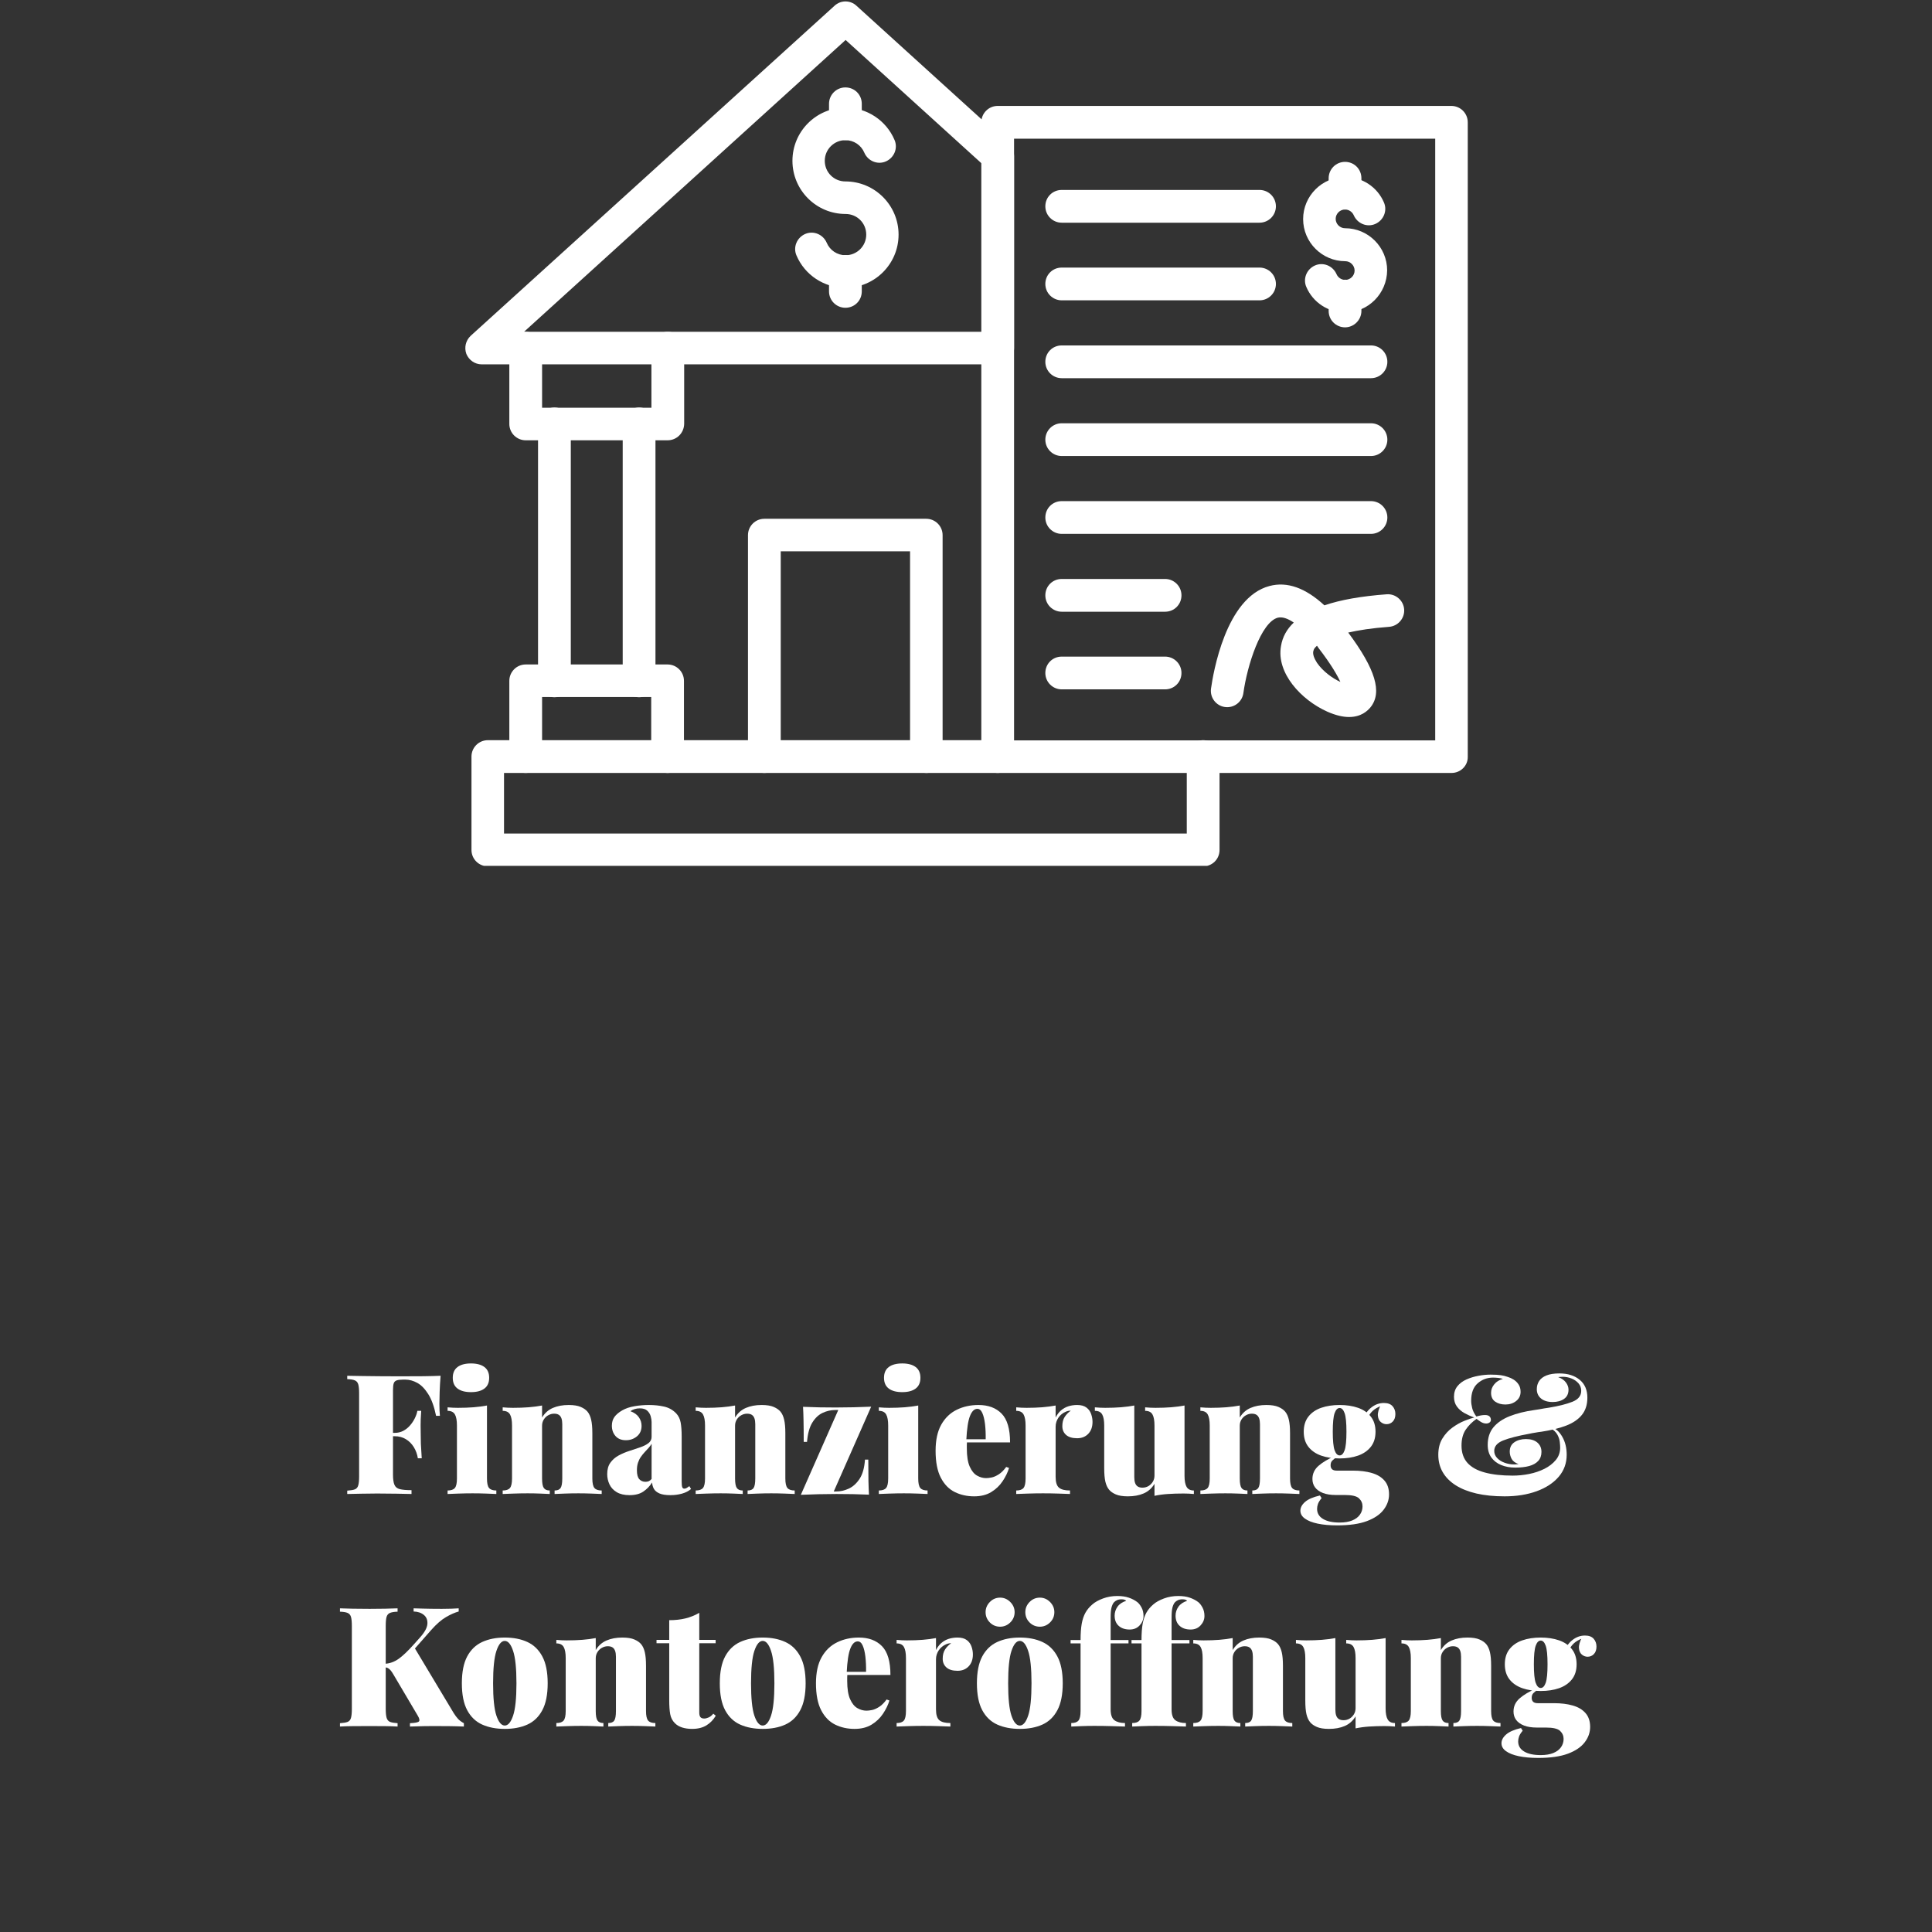 <?xml version="1.0" encoding="utf-8"?>
<svg xmlns="http://www.w3.org/2000/svg" height="1080" preserveAspectRatio="xMidYMid meet" version="1.0" viewBox="0 0 810 810" width="1080" zoomAndPan="magnify">
  <rect x="0" y="0" width="810" height="810" fill="#333333" stroke="none"/>
  <defs>
    <g/>
    <clipPath id="08b1794202">
      <path clip-rule="nonzero" d="M 197 310 L 512 310 L 512 363 L 197 363 Z M 197 310"/>
    </clipPath>
    <clipPath id="ffdf81f5af">
      <path clip-rule="nonzero" d="M 411 44 L 615.938 44 L 615.938 325 L 411 325 Z M 411 44"/>
    </clipPath>
  </defs>
  <path d="M 418.285 152.758 L 201.949 152.758 C 199.094 152.758 196.598 150.973 195.527 148.387 C 194.547 145.711 195.258 142.77 197.312 140.809 L 349.891 2.406 C 352.477 0 356.488 0 359.074 2.406 L 422.926 60.371 C 424.352 61.711 425.152 63.492 425.152 65.453 L 425.152 145.98 C 425.152 149.727 422.121 152.758 418.285 152.758 Z M 219.695 139.113 L 411.512 139.113 L 411.512 68.488 L 354.527 16.766 Z M 219.695 139.113" fill="#ffffff" fill-opacity="1" fill-rule="nonzero"/>
  <g clip-path="url(#08b1794202)">
    <path d="M 504.43 363.211 L 204.535 363.211 C 200.789 363.211 197.668 360.18 197.668 356.344 L 197.668 317.195 C 197.668 313.449 200.699 310.328 204.535 310.328 L 418.285 310.328 C 422.031 310.328 425.152 313.363 425.152 317.195 C 425.152 321.031 422.121 324.062 418.285 324.062 L 211.312 324.062 L 211.312 349.477 L 497.562 349.477 L 497.562 317.195 C 497.562 313.449 500.598 310.328 504.43 310.328 C 508.266 310.328 511.297 313.363 511.297 317.195 L 511.297 356.344 C 511.297 360.18 508.266 363.211 504.43 363.211 Z M 504.43 363.211" fill="#ffffff" fill-opacity="1" fill-rule="nonzero"/>
  </g>
  <path d="M 388.414 324.062 C 384.668 324.062 381.547 321.031 381.547 317.195 L 381.547 231.141 L 327.328 231.141 L 327.328 317.195 C 327.328 320.941 324.297 324.062 320.461 324.062 C 316.629 324.062 313.594 321.031 313.594 317.195 L 313.594 224.363 C 313.594 220.621 316.629 217.5 320.461 217.5 L 388.324 217.5 C 392.07 217.5 395.191 220.531 395.191 224.363 L 395.191 317.285 C 395.281 321.031 392.16 324.062 388.414 324.062 Z M 388.414 324.062" fill="#ffffff" fill-opacity="1" fill-rule="nonzero"/>
  <path d="M 354.438 120.652 C 345.52 120.652 337.406 115.305 333.926 107.098 C 332.41 103.621 334.105 99.609 337.582 98.094 C 341.062 96.578 345.074 98.27 346.59 101.75 C 347.93 104.961 351.051 107.012 354.527 107.012 C 359.254 107.012 363.176 103.176 363.176 98.359 C 363.176 93.543 359.344 89.711 354.527 89.711 C 342.219 89.711 332.234 79.723 332.234 67.418 C 332.234 55.109 342.219 45.121 354.527 45.121 C 363.445 45.121 371.559 50.473 375.035 58.676 C 376.555 62.156 374.859 66.168 371.383 67.684 C 367.902 69.199 363.891 67.504 362.375 64.027 C 361.035 60.816 357.914 58.766 354.438 58.766 C 349.711 58.766 345.789 62.602 345.789 67.418 C 345.789 72.23 349.621 76.066 354.438 76.066 C 366.742 76.066 376.73 86.055 376.73 98.359 C 376.73 110.668 366.742 120.652 354.438 120.652 Z M 354.438 120.652" fill="#ffffff" fill-opacity="1" fill-rule="nonzero"/>
  <path d="M 354.438 58.766 C 350.691 58.766 347.57 55.734 347.57 51.898 L 347.57 43.516 C 347.57 39.773 350.602 36.652 354.438 36.652 C 358.273 36.652 361.305 39.684 361.305 43.516 L 361.305 51.898 C 361.305 55.734 358.273 58.766 354.438 58.766 Z M 354.438 58.766" fill="#ffffff" fill-opacity="1" fill-rule="nonzero"/>
  <path d="M 354.438 129.035 C 350.691 129.035 347.57 126.004 347.57 122.172 L 347.57 113.789 C 347.57 110.043 350.602 106.922 354.438 106.922 C 358.273 106.922 361.305 109.953 361.305 113.789 L 361.305 122.172 C 361.305 126.004 358.273 129.035 354.438 129.035 Z M 354.438 129.035" fill="#ffffff" fill-opacity="1" fill-rule="nonzero"/>
  <path d="M 267.938 292.316 C 264.191 292.316 261.07 289.285 261.07 285.449 L 261.07 177.727 C 261.07 173.98 264.102 170.859 267.938 170.859 C 271.773 170.859 274.805 173.891 274.805 177.727 L 274.805 285.449 C 274.715 289.285 271.684 292.316 267.938 292.316 Z M 232.445 292.316 C 228.699 292.316 225.578 289.285 225.578 285.449 L 225.578 177.727 C 225.578 173.98 228.609 170.859 232.445 170.859 C 236.281 170.859 239.312 173.891 239.312 177.727 L 239.312 285.449 C 239.312 289.285 236.191 292.316 232.445 292.316 Z M 232.445 292.316" fill="#ffffff" fill-opacity="1" fill-rule="nonzero"/>
  <path d="M 279.887 184.594 L 220.406 184.594 C 216.66 184.594 213.539 181.562 213.539 177.727 L 213.539 145.98 C 213.539 142.234 216.574 139.113 220.406 139.113 C 224.242 139.113 227.273 142.145 227.273 145.98 L 227.273 170.949 L 273.109 170.949 L 273.109 145.98 C 273.109 142.234 276.141 139.113 279.977 139.113 C 283.812 139.113 286.844 142.145 286.844 145.98 L 286.844 177.727 C 286.754 181.562 283.723 184.594 279.887 184.594 Z M 279.887 184.594" fill="#ffffff" fill-opacity="1" fill-rule="nonzero"/>
  <path d="M 279.887 324.062 C 276.141 324.062 273.02 321.031 273.02 317.195 L 273.02 292.227 L 227.273 292.227 L 227.273 317.195 C 227.273 320.941 224.242 324.062 220.406 324.062 C 216.574 324.062 213.539 321.031 213.539 317.195 L 213.539 285.449 C 213.539 281.703 216.574 278.582 220.406 278.582 L 279.887 278.582 C 283.633 278.582 286.754 281.617 286.754 285.449 L 286.754 317.195 C 286.754 321.031 283.723 324.062 279.887 324.062 Z M 279.887 324.062" fill="#ffffff" fill-opacity="1" fill-rule="nonzero"/>
  <g clip-path="url(#ffdf81f5af)">
    <path d="M 608.586 324.062 L 418.285 324.062 C 414.543 324.062 411.422 321.031 411.422 317.195 L 411.422 51.277 C 411.422 47.531 414.453 44.41 418.285 44.41 L 608.496 44.41 C 612.242 44.41 615.363 47.441 615.363 51.277 L 615.363 317.285 C 615.453 321.031 612.332 324.062 608.586 324.062 Z M 425.152 310.418 L 601.719 310.418 L 601.719 58.141 L 425.152 58.141 Z M 425.152 310.418" fill="#ffffff" fill-opacity="1" fill-rule="nonzero"/>
  </g>
  <path d="M 563.91 131 C 556.867 131 550.445 126.809 547.68 120.297 C 546.164 116.82 547.859 112.809 551.336 111.289 C 554.812 109.773 558.828 111.469 560.344 114.945 C 560.969 116.375 562.395 117.355 564 117.355 C 566.141 117.355 567.922 115.57 567.922 113.43 C 567.922 111.289 566.141 109.508 564 109.508 C 554.281 109.508 546.344 101.57 546.344 91.852 C 546.344 82.129 554.281 74.195 564 74.195 C 571.043 74.195 577.465 78.387 580.23 84.895 C 581.746 88.371 580.051 92.387 576.574 93.902 C 573.094 95.418 569.082 93.723 567.566 90.246 C 566.941 88.82 565.516 87.836 563.91 87.836 C 561.77 87.836 559.988 89.621 559.988 91.762 C 559.988 93.902 561.77 95.684 563.91 95.684 C 573.629 95.684 581.566 103.621 581.566 113.344 C 581.477 123.062 573.629 131 563.91 131 Z M 563.91 131" fill="#ffffff" fill-opacity="1" fill-rule="nonzero"/>
  <path d="M 563.91 87.836 C 560.164 87.836 557.043 84.805 557.043 80.973 L 557.043 74.73 C 557.043 70.984 560.074 67.863 563.91 67.863 C 567.746 67.863 570.777 70.895 570.777 74.73 L 570.777 80.973 C 570.777 84.805 567.656 87.836 563.91 87.836 Z M 563.91 87.836" fill="#ffffff" fill-opacity="1" fill-rule="nonzero"/>
  <path d="M 563.91 137.242 C 560.164 137.242 557.043 134.207 557.043 130.375 L 557.043 124.133 C 557.043 120.387 560.074 117.266 563.91 117.266 C 567.746 117.266 570.777 120.297 570.777 124.133 L 570.777 130.375 C 570.777 134.121 567.656 137.242 563.91 137.242 Z M 563.91 137.242" fill="#ffffff" fill-opacity="1" fill-rule="nonzero"/>
  <path d="M 565.605 300.609 C 563.109 300.609 560.164 299.984 556.508 298.379 C 545.539 293.477 535.016 282.152 537.07 270.824 C 537.691 267.078 539.477 263.781 542.418 261.016 C 539.832 259.234 537.516 258.52 535.73 258.965 C 528.688 260.836 522.891 278.941 521.285 290.621 C 520.75 294.367 517.273 296.953 513.527 296.418 C 509.781 295.883 507.195 292.406 507.73 288.66 C 508.621 282.328 513.883 250.492 532.254 245.68 C 539.656 243.715 547.324 246.48 555.262 253.793 C 562.039 251.473 570.688 249.957 581.387 249.156 C 585.133 248.887 588.434 251.742 588.699 255.488 C 588.969 259.234 586.113 262.531 582.371 262.801 C 575.145 263.336 569.527 264.227 565.246 265.207 C 576.664 280.547 579.605 290.266 574.613 296.508 C 573.363 298.023 570.688 300.609 565.605 300.609 Z M 552.141 270.734 C 551.246 271.539 550.891 272.074 550.801 272.43 C 550 274.125 551.16 276.266 552.141 277.871 C 554.727 281.617 558.828 284.469 561.949 285.895 C 560.699 283.133 558.113 278.582 552.762 271.629 C 552.586 271.27 552.316 271.004 552.141 270.734 Z M 552.141 270.734" fill="#ffffff" fill-opacity="1" fill-rule="nonzero"/>
  <path d="M 528.062 93.367 L 445.129 93.367 C 441.383 93.367 438.262 90.336 438.262 86.5 C 438.262 82.664 441.293 79.633 445.129 79.633 L 528.062 79.633 C 531.809 79.633 534.93 82.664 534.93 86.5 C 534.93 90.336 531.809 93.367 528.062 93.367 Z M 528.062 93.367" fill="#ffffff" fill-opacity="1" fill-rule="nonzero"/>
  <path d="M 528.062 125.914 L 445.129 125.914 C 441.383 125.914 438.262 122.883 438.262 119.051 C 438.262 115.215 441.293 112.184 445.129 112.184 L 528.062 112.184 C 531.809 112.184 534.93 115.215 534.93 119.051 C 534.93 122.883 531.809 125.914 528.062 125.914 Z M 528.062 125.914" fill="#ffffff" fill-opacity="1" fill-rule="nonzero"/>
  <path d="M 574.789 158.555 L 445.129 158.555 C 441.383 158.555 438.262 155.523 438.262 151.688 C 438.262 147.852 441.293 144.82 445.129 144.82 L 574.789 144.82 C 578.535 144.82 581.656 147.852 581.656 151.688 C 581.656 155.523 578.535 158.555 574.789 158.555 Z M 574.789 158.555" fill="#ffffff" fill-opacity="1" fill-rule="nonzero"/>
  <path d="M 574.789 191.191 L 445.129 191.191 C 441.383 191.191 438.262 188.16 438.262 184.324 C 438.262 180.578 441.293 177.457 445.129 177.457 L 574.789 177.457 C 578.535 177.457 581.656 180.492 581.656 184.324 C 581.656 188.16 578.535 191.191 574.789 191.191 Z M 574.789 191.191" fill="#ffffff" fill-opacity="1" fill-rule="nonzero"/>
  <path d="M 574.789 223.828 L 445.129 223.828 C 441.383 223.828 438.262 220.797 438.262 216.965 C 438.262 213.129 441.293 210.098 445.129 210.098 L 574.789 210.098 C 578.535 210.098 581.656 213.129 581.656 216.965 C 581.656 220.797 578.535 223.828 574.789 223.828 Z M 574.789 223.828" fill="#ffffff" fill-opacity="1" fill-rule="nonzero"/>
  <path d="M 488.469 256.469 L 445.129 256.469 C 441.383 256.469 438.262 253.438 438.262 249.602 C 438.262 245.766 441.293 242.734 445.129 242.734 L 488.469 242.734 C 492.215 242.734 495.336 245.766 495.336 249.602 C 495.336 253.438 492.301 256.469 488.469 256.469 Z M 488.469 256.469" fill="#ffffff" fill-opacity="1" fill-rule="nonzero"/>
  <path d="M 488.469 289.016 L 445.129 289.016 C 441.383 289.016 438.262 285.984 438.262 282.152 C 438.262 278.316 441.293 275.285 445.129 275.285 L 488.469 275.285 C 492.215 275.285 495.336 278.316 495.336 282.152 C 495.336 285.984 492.301 289.016 488.469 289.016 Z M 488.469 289.016" fill="#ffffff" fill-opacity="1" fill-rule="nonzero"/>
  <g fill="#ffffff" fill-opacity="1">
    <g transform="translate(143.625, 626.363)">
      <g>
        <path d="M 41.094 -49.562 C 40.906 -47.227 40.773 -44.973 40.703 -42.797 C 40.629 -40.629 40.594 -38.961 40.594 -37.797 C 40.594 -36.816 40.613 -35.883 40.656 -35 C 40.707 -34.113 40.758 -33.367 40.812 -32.766 L 39.203 -32.766 C 38.41 -36.629 37.312 -39.672 35.906 -41.891 C 34.508 -44.109 32.984 -45.672 31.328 -46.578 C 29.672 -47.492 28 -47.953 26.312 -47.953 L 25.406 -47.953 C 24.195 -47.953 23.285 -47.844 22.672 -47.625 C 22.066 -47.414 21.66 -47.008 21.453 -46.406 C 21.242 -45.801 21.141 -44.848 21.141 -43.547 L 21.141 -8.125 C 21.141 -6.25 21.336 -4.832 21.734 -3.875 C 22.129 -2.926 22.883 -2.312 24 -2.031 C 25.125 -1.75 26.758 -1.609 28.906 -1.609 L 28.906 0 C 27.32 -0.039 25.242 -0.082 22.672 -0.125 C 20.109 -0.176 17.379 -0.203 14.484 -0.203 C 12.336 -0.203 10.191 -0.176 8.047 -0.125 C 5.898 -0.082 3.867 -0.039 1.953 0 L 1.953 -1.406 C 3.398 -1.5 4.473 -1.68 5.172 -1.953 C 5.879 -2.234 6.348 -2.797 6.578 -3.641 C 6.816 -4.484 6.938 -5.742 6.938 -7.422 L 6.938 -42.141 C 6.938 -43.867 6.816 -45.141 6.578 -45.953 C 6.348 -46.773 5.867 -47.336 5.141 -47.641 C 4.422 -47.941 3.359 -48.113 1.953 -48.156 L 1.953 -49.562 C 4.016 -49.508 6.195 -49.473 8.5 -49.453 C 10.812 -49.43 13.098 -49.406 15.359 -49.375 C 17.629 -49.352 19.727 -49.344 21.656 -49.344 C 23.594 -49.344 25.191 -49.344 26.453 -49.344 C 28.609 -49.344 31.051 -49.352 33.781 -49.375 C 36.508 -49.406 38.945 -49.469 41.094 -49.562 Z M 30.938 -25.625 C 30.938 -25.625 30.938 -25.391 30.938 -24.922 C 30.938 -24.453 30.938 -24.219 30.938 -24.219 L 19.047 -24.219 C 19.047 -24.219 19.047 -24.453 19.047 -24.922 C 19.047 -25.391 19.047 -25.625 19.047 -25.625 Z M 32.969 -34.859 C 32.781 -32.203 32.695 -30.172 32.719 -28.766 C 32.75 -27.367 32.766 -26.086 32.766 -24.922 C 32.766 -23.754 32.785 -22.469 32.828 -21.062 C 32.879 -19.664 33 -17.641 33.188 -14.984 L 31.562 -14.984 C 31.289 -16.703 30.723 -18.258 29.859 -19.656 C 28.992 -21.062 27.883 -22.172 26.531 -22.984 C 25.176 -23.805 23.613 -24.219 21.844 -24.219 L 21.844 -25.625 C 23.145 -25.625 24.332 -25.898 25.406 -26.453 C 26.477 -27.016 27.422 -27.758 28.234 -28.688 C 29.055 -29.625 29.734 -30.629 30.266 -31.703 C 30.805 -32.773 31.172 -33.828 31.359 -34.859 Z M 32.969 -34.859"/>
      </g>
    </g>
  </g>
  <g fill="#ffffff" fill-opacity="1">
    <g transform="translate(186.183, 626.363)">
      <g>
        <path d="M 11.281 -54.734 C 13.695 -54.734 15.57 -54.234 16.906 -53.234 C 18.238 -52.234 18.906 -50.727 18.906 -48.719 C 18.906 -46.707 18.238 -45.203 16.906 -44.203 C 15.57 -43.203 13.695 -42.703 11.281 -42.703 C 8.852 -42.703 6.973 -43.203 5.641 -44.203 C 4.305 -45.203 3.641 -46.707 3.641 -48.719 C 3.641 -50.727 4.305 -52.234 5.641 -53.234 C 6.973 -54.234 8.852 -54.734 11.281 -54.734 Z M 17.984 -37.094 L 17.984 -6.516 C 17.984 -4.547 18.273 -3.211 18.859 -2.516 C 19.441 -1.816 20.457 -1.469 21.906 -1.469 L 21.906 0 C 20.977 -0.039 19.578 -0.098 17.703 -0.172 C 15.836 -0.242 13.926 -0.281 11.969 -0.281 C 10.008 -0.281 8.023 -0.242 6.016 -0.172 C 4.016 -0.098 2.5 -0.039 1.469 0 L 1.469 -1.469 C 2.914 -1.469 3.93 -1.816 4.516 -2.516 C 5.098 -3.211 5.391 -4.547 5.391 -6.516 L 5.391 -28.703 C 5.391 -30.797 5.109 -32.344 4.547 -33.344 C 3.984 -34.352 2.957 -34.859 1.469 -34.859 L 1.469 -36.328 C 2.957 -36.191 4.406 -36.125 5.812 -36.125 C 8.145 -36.125 10.328 -36.203 12.359 -36.359 C 14.391 -36.523 16.266 -36.77 17.984 -37.094 Z M 17.984 -37.094"/>
      </g>
    </g>
  </g>
  <g fill="#ffffff" fill-opacity="1">
    <g transform="translate(209.281, 626.363)">
      <g>
        <path d="M 29.125 -37.312 C 31.27 -37.312 32.957 -37.039 34.188 -36.5 C 35.426 -35.969 36.375 -35.305 37.031 -34.516 C 37.727 -33.672 38.238 -32.547 38.562 -31.141 C 38.895 -29.742 39.062 -27.859 39.062 -25.484 L 39.062 -6.516 C 39.062 -4.547 39.352 -3.211 39.938 -2.516 C 40.52 -1.816 41.535 -1.469 42.984 -1.469 L 42.984 0 C 42.047 -0.039 40.629 -0.098 38.734 -0.172 C 36.848 -0.242 35 -0.281 33.188 -0.281 C 31.219 -0.281 29.301 -0.242 27.438 -0.172 C 25.57 -0.098 24.172 -0.039 23.234 0 L 23.234 -1.469 C 24.453 -1.469 25.289 -1.816 25.75 -2.516 C 26.219 -3.211 26.453 -4.547 26.453 -6.516 L 26.453 -29.266 C 26.453 -30.242 26.336 -31.055 26.109 -31.703 C 25.879 -32.359 25.52 -32.848 25.031 -33.172 C 24.539 -33.504 23.875 -33.672 23.031 -33.672 C 22.188 -33.672 21.379 -33.457 20.609 -33.031 C 19.836 -32.613 19.207 -32.02 18.719 -31.25 C 18.227 -30.477 17.984 -29.602 17.984 -28.625 L 17.984 -6.516 C 17.984 -4.547 18.227 -3.211 18.719 -2.516 C 19.207 -1.816 20.035 -1.469 21.203 -1.469 L 21.203 0 C 20.316 -0.039 19.008 -0.098 17.281 -0.172 C 15.562 -0.242 13.789 -0.281 11.969 -0.281 C 10.008 -0.281 8.023 -0.242 6.016 -0.172 C 4.016 -0.098 2.5 -0.039 1.469 0 L 1.469 -1.469 C 2.914 -1.469 3.93 -1.816 4.516 -2.516 C 5.098 -3.211 5.391 -4.547 5.391 -6.516 L 5.391 -28.703 C 5.391 -30.797 5.109 -32.344 4.547 -33.344 C 3.984 -34.352 2.957 -34.859 1.469 -34.859 L 1.469 -36.328 C 2.957 -36.191 4.406 -36.125 5.812 -36.125 C 8.145 -36.125 10.328 -36.203 12.359 -36.359 C 14.391 -36.523 16.266 -36.77 17.984 -37.094 L 17.984 -32.062 C 19.109 -33.926 20.613 -35.266 22.5 -36.078 C 24.395 -36.898 26.602 -37.312 29.125 -37.312 Z M 29.125 -37.312"/>
      </g>
    </g>
  </g>
  <g fill="#ffffff" fill-opacity="1">
    <g transform="translate(253.029, 626.363)">
      <g>
        <path d="M 10.922 0.484 C 8.723 0.484 6.926 0.066 5.531 -0.766 C 4.133 -1.609 3.117 -2.707 2.484 -4.062 C 1.859 -5.414 1.547 -6.836 1.547 -8.328 C 1.547 -10.285 1.988 -11.883 2.875 -13.125 C 3.758 -14.363 4.91 -15.367 6.328 -16.141 C 7.754 -16.91 9.258 -17.551 10.844 -18.062 C 12.438 -18.57 13.941 -19.07 15.359 -19.562 C 16.785 -20.051 17.941 -20.633 18.828 -21.312 C 19.711 -21.988 20.156 -22.863 20.156 -23.938 L 20.156 -30.172 C 20.156 -30.922 20.023 -31.738 19.766 -32.625 C 19.516 -33.508 19.039 -34.273 18.344 -34.922 C 17.645 -35.578 16.594 -35.906 15.188 -35.906 C 14.438 -35.906 13.723 -35.801 13.047 -35.594 C 12.379 -35.383 11.785 -35.094 11.266 -34.719 C 12.898 -34.113 14.086 -33.258 14.828 -32.156 C 15.578 -31.062 15.953 -29.863 15.953 -28.562 C 15.953 -26.695 15.301 -25.227 14 -24.156 C 12.695 -23.082 11.156 -22.547 9.375 -22.547 C 7.508 -22.547 6.062 -23.129 5.031 -24.297 C 4.008 -25.461 3.5 -26.906 3.5 -28.625 C 3.5 -30.07 3.859 -31.297 4.578 -32.297 C 5.305 -33.305 6.395 -34.227 7.844 -35.062 C 9.238 -35.863 10.914 -36.438 12.875 -36.781 C 14.832 -37.133 16.891 -37.312 19.047 -37.312 C 21.328 -37.312 23.445 -37.086 25.406 -36.641 C 27.363 -36.203 29.047 -35.258 30.453 -33.812 C 31.43 -32.781 32.062 -31.492 32.344 -29.953 C 32.625 -28.422 32.766 -26.441 32.766 -24.016 L 32.766 -5.25 C 32.766 -4.082 32.844 -3.285 33 -2.859 C 33.164 -2.441 33.457 -2.234 33.875 -2.234 C 34.25 -2.234 34.609 -2.348 34.953 -2.578 C 35.305 -2.816 35.648 -3.055 35.984 -3.297 L 36.688 -2.094 C 35.656 -1.207 34.379 -0.555 32.859 -0.141 C 31.348 0.273 29.75 0.484 28.062 0.484 C 26.062 0.484 24.508 0.238 23.406 -0.25 C 22.312 -0.738 21.539 -1.391 21.094 -2.203 C 20.656 -3.023 20.414 -3.898 20.375 -4.828 C 19.395 -3.285 18.164 -2.016 16.688 -1.016 C 15.219 -0.016 13.297 0.484 10.922 0.484 Z M 17.562 -5.109 C 18.082 -5.109 18.539 -5.188 18.938 -5.344 C 19.332 -5.508 19.738 -5.828 20.156 -6.297 L 20.156 -21.062 C 19.832 -20.457 19.398 -19.863 18.859 -19.281 C 18.328 -18.695 17.781 -18.102 17.219 -17.5 C 16.656 -16.895 16.129 -16.238 15.641 -15.531 C 15.148 -14.832 14.754 -14.031 14.453 -13.125 C 14.148 -12.219 14 -11.156 14 -9.938 C 14 -8.164 14.336 -6.914 15.016 -6.188 C 15.691 -5.469 16.539 -5.109 17.562 -5.109 Z M 17.562 -5.109"/>
      </g>
    </g>
  </g>
  <g fill="#ffffff" fill-opacity="1">
    <g transform="translate(290.197, 626.363)">
      <g>
        <path d="M 29.125 -37.312 C 31.27 -37.312 32.957 -37.039 34.188 -36.5 C 35.426 -35.969 36.375 -35.305 37.031 -34.516 C 37.727 -33.672 38.238 -32.547 38.562 -31.141 C 38.895 -29.742 39.062 -27.859 39.062 -25.484 L 39.062 -6.516 C 39.062 -4.547 39.352 -3.211 39.938 -2.516 C 40.52 -1.816 41.535 -1.469 42.984 -1.469 L 42.984 0 C 42.047 -0.039 40.629 -0.098 38.734 -0.172 C 36.848 -0.242 35 -0.281 33.188 -0.281 C 31.219 -0.281 29.301 -0.242 27.438 -0.172 C 25.57 -0.098 24.172 -0.039 23.234 0 L 23.234 -1.469 C 24.453 -1.469 25.289 -1.816 25.75 -2.516 C 26.219 -3.211 26.453 -4.547 26.453 -6.516 L 26.453 -29.266 C 26.453 -30.242 26.336 -31.055 26.109 -31.703 C 25.879 -32.359 25.52 -32.848 25.031 -33.172 C 24.539 -33.504 23.875 -33.672 23.031 -33.672 C 22.188 -33.672 21.379 -33.457 20.609 -33.031 C 19.836 -32.613 19.207 -32.02 18.719 -31.25 C 18.227 -30.477 17.984 -29.602 17.984 -28.625 L 17.984 -6.516 C 17.984 -4.547 18.227 -3.211 18.719 -2.516 C 19.207 -1.816 20.035 -1.469 21.203 -1.469 L 21.203 0 C 20.316 -0.039 19.008 -0.098 17.281 -0.172 C 15.562 -0.242 13.789 -0.281 11.969 -0.281 C 10.008 -0.281 8.023 -0.242 6.016 -0.172 C 4.016 -0.098 2.5 -0.039 1.469 0 L 1.469 -1.469 C 2.914 -1.469 3.93 -1.816 4.516 -2.516 C 5.098 -3.211 5.391 -4.547 5.391 -6.516 L 5.391 -28.703 C 5.391 -30.797 5.109 -32.344 4.547 -33.344 C 3.984 -34.352 2.957 -34.859 1.469 -34.859 L 1.469 -36.328 C 2.957 -36.191 4.406 -36.125 5.812 -36.125 C 8.145 -36.125 10.328 -36.203 12.359 -36.359 C 14.391 -36.523 16.266 -36.77 17.984 -37.094 L 17.984 -32.062 C 19.109 -33.926 20.613 -35.266 22.5 -36.078 C 24.395 -36.898 26.602 -37.312 29.125 -37.312 Z M 29.125 -37.312"/>
      </g>
    </g>
  </g>
  <g fill="#ffffff" fill-opacity="1">
    <g transform="translate(333.945, 626.363)">
      <g>
        <path d="M 31.297 -36.609 L 15.609 -1.047 L 16.594 -1.047 C 18.363 -1.047 20.125 -1.441 21.875 -2.234 C 23.625 -3.035 25.141 -4.398 26.422 -6.328 C 27.703 -8.266 28.461 -10.961 28.703 -14.422 L 30.094 -14.422 C 30.094 -10.734 30.113 -7.754 30.156 -5.484 C 30.207 -3.223 30.281 -1.301 30.375 0.281 C 28.227 0.188 25.988 0.113 23.656 0.062 C 21.32 0.02 18.988 0 16.656 0 C 14.227 0 11.727 0.031 9.156 0.094 C 6.594 0.164 4.145 0.25 1.812 0.344 L 17.5 -35.203 L 16.094 -35.203 C 14.375 -35.203 12.66 -34.805 10.953 -34.016 C 9.254 -33.223 7.805 -31.859 6.609 -29.922 C 5.422 -27.984 4.688 -25.289 4.406 -21.844 L 3.016 -21.844 C 3.016 -25.57 2.988 -28.555 2.938 -30.797 C 2.895 -33.035 2.828 -34.953 2.734 -36.547 C 4.922 -36.453 7.18 -36.379 9.516 -36.328 C 11.848 -36.285 14.16 -36.266 16.453 -36.266 C 18.922 -36.266 21.426 -36.297 23.969 -36.359 C 26.52 -36.43 28.961 -36.516 31.297 -36.609 Z M 31.297 -36.609"/>
      </g>
    </g>
  </g>
  <g fill="#ffffff" fill-opacity="1">
    <g transform="translate(366.983, 626.363)">
      <g>
        <path d="M 11.281 -54.734 C 13.695 -54.734 15.57 -54.234 16.906 -53.234 C 18.238 -52.234 18.906 -50.727 18.906 -48.719 C 18.906 -46.707 18.238 -45.203 16.906 -44.203 C 15.57 -43.203 13.695 -42.703 11.281 -42.703 C 8.852 -42.703 6.973 -43.203 5.641 -44.203 C 4.305 -45.203 3.641 -46.707 3.641 -48.719 C 3.641 -50.727 4.305 -52.234 5.641 -53.234 C 6.973 -54.234 8.852 -54.734 11.281 -54.734 Z M 17.984 -37.094 L 17.984 -6.516 C 17.984 -4.547 18.273 -3.211 18.859 -2.516 C 19.441 -1.816 20.457 -1.469 21.906 -1.469 L 21.906 0 C 20.977 -0.039 19.578 -0.098 17.703 -0.172 C 15.836 -0.242 13.926 -0.281 11.969 -0.281 C 10.008 -0.281 8.023 -0.242 6.016 -0.172 C 4.016 -0.098 2.5 -0.039 1.469 0 L 1.469 -1.469 C 2.914 -1.469 3.93 -1.816 4.516 -2.516 C 5.098 -3.211 5.391 -4.547 5.391 -6.516 L 5.391 -28.703 C 5.391 -30.797 5.109 -32.344 4.547 -33.344 C 3.984 -34.352 2.957 -34.859 1.469 -34.859 L 1.469 -36.328 C 2.957 -36.191 4.406 -36.125 5.812 -36.125 C 8.145 -36.125 10.328 -36.203 12.359 -36.359 C 14.391 -36.523 16.266 -36.77 17.984 -37.094 Z M 17.984 -37.094"/>
      </g>
    </g>
  </g>
  <g fill="#ffffff" fill-opacity="1">
    <g transform="translate(390.082, 626.363)">
      <g>
        <path d="M 20.156 -37.312 C 24.258 -37.312 27.488 -36.109 29.844 -33.703 C 32.207 -31.297 33.391 -27.27 33.391 -21.625 L 11.484 -21.625 L 11.344 -22.953 L 23.172 -22.953 C 23.211 -25.242 23.117 -27.359 22.891 -29.297 C 22.66 -31.234 22.285 -32.785 21.766 -33.953 C 21.254 -35.117 20.555 -35.703 19.672 -35.703 C 18.41 -35.703 17.383 -34.707 16.594 -32.719 C 15.801 -30.738 15.285 -27.348 15.047 -22.547 L 15.328 -21.984 C 15.285 -21.516 15.266 -21.047 15.266 -20.578 C 15.266 -20.109 15.266 -19.617 15.266 -19.109 C 15.266 -15.836 15.672 -13.289 16.484 -11.469 C 17.297 -9.656 18.32 -8.398 19.562 -7.703 C 20.801 -7.004 22.051 -6.656 23.312 -6.656 C 23.969 -6.656 24.75 -6.742 25.656 -6.922 C 26.562 -7.109 27.551 -7.539 28.625 -8.219 C 29.695 -8.895 30.75 -9.938 31.781 -11.344 L 32.969 -10.922 C 32.406 -9.055 31.504 -7.203 30.266 -5.359 C 29.035 -3.516 27.441 -1.992 25.484 -0.797 C 23.523 0.391 21.145 0.984 18.344 0.984 C 15.352 0.984 12.633 0.379 10.188 -0.828 C 7.738 -2.047 5.789 -4.055 4.344 -6.859 C 2.895 -9.66 2.172 -13.414 2.172 -18.125 C 2.172 -22.602 2.961 -26.254 4.547 -29.078 C 6.141 -31.898 8.301 -33.977 11.031 -35.312 C 13.758 -36.645 16.801 -37.312 20.156 -37.312 Z M 20.156 -37.312"/>
      </g>
    </g>
  </g>
  <g fill="#ffffff" fill-opacity="1">
    <g transform="translate(424.59, 626.363)">
      <g>
        <path d="M 27.016 -37.312 C 28.703 -37.312 30.008 -36.945 30.938 -36.219 C 31.875 -35.5 32.523 -34.586 32.891 -33.484 C 33.266 -32.391 33.453 -31.305 33.453 -30.234 C 33.453 -28.141 32.859 -26.473 31.672 -25.234 C 30.484 -23.992 28.93 -23.375 27.016 -23.375 C 24.961 -23.375 23.41 -23.844 22.359 -24.781 C 21.316 -25.719 20.797 -26.93 20.797 -28.422 C 20.797 -30.004 21.129 -31.305 21.797 -32.328 C 22.473 -33.359 23.328 -34.227 24.359 -34.938 C 23.516 -34.938 22.77 -34.77 22.125 -34.438 C 21.562 -34.207 21.02 -33.879 20.5 -33.453 C 19.988 -33.035 19.547 -32.555 19.172 -32.016 C 18.805 -31.484 18.516 -30.891 18.297 -30.234 C 18.086 -29.586 17.984 -28.91 17.984 -28.203 L 17.984 -7.203 C 17.984 -4.961 18.453 -3.445 19.391 -2.656 C 20.328 -1.863 21.867 -1.469 24.016 -1.469 L 24.016 0 C 22.941 -0.039 21.344 -0.098 19.219 -0.172 C 17.094 -0.242 14.91 -0.281 12.672 -0.281 C 10.566 -0.281 8.441 -0.242 6.297 -0.172 C 4.148 -0.098 2.539 -0.039 1.469 0 L 1.469 -1.469 C 2.914 -1.469 3.93 -1.816 4.516 -2.516 C 5.098 -3.211 5.391 -4.547 5.391 -6.516 L 5.391 -28.703 C 5.391 -30.797 5.109 -32.344 4.547 -33.344 C 3.984 -34.352 2.957 -34.859 1.469 -34.859 L 1.469 -36.328 C 2.957 -36.191 4.406 -36.125 5.812 -36.125 C 8.145 -36.125 10.328 -36.203 12.359 -36.359 C 14.391 -36.523 16.266 -36.77 17.984 -37.094 L 17.984 -32.062 C 18.598 -33.27 19.348 -34.258 20.234 -35.031 C 21.117 -35.801 22.129 -36.375 23.266 -36.75 C 24.41 -37.125 25.66 -37.312 27.016 -37.312 Z M 27.016 -37.312"/>
      </g>
    </g>
  </g>
  <g fill="#ffffff" fill-opacity="1">
    <g transform="translate(458.258, 626.363)">
      <g>
        <path d="M 38.359 -37.094 L 38.359 -7.625 C 38.359 -5.531 38.648 -3.977 39.234 -2.969 C 39.816 -1.969 40.832 -1.469 42.281 -1.469 L 42.281 0 C 40.832 -0.133 39.383 -0.203 37.938 -0.203 C 35.602 -0.203 33.43 -0.133 31.422 0 C 29.422 0.133 27.535 0.391 25.766 0.766 L 25.766 -4.266 C 24.641 -2.398 23.129 -1.055 21.234 -0.234 C 19.348 0.578 17.145 0.984 14.625 0.984 C 12.477 0.984 10.785 0.711 9.547 0.172 C 8.316 -0.359 7.375 -1.02 6.719 -1.812 C 6.02 -2.656 5.504 -3.773 5.172 -5.172 C 4.848 -6.578 4.688 -8.469 4.688 -10.844 L 4.688 -28.703 C 4.688 -30.797 4.406 -32.344 3.844 -33.344 C 3.289 -34.352 2.266 -34.859 0.766 -34.859 L 0.766 -36.328 C 2.266 -36.191 3.711 -36.125 5.109 -36.125 C 7.441 -36.125 9.625 -36.203 11.656 -36.359 C 13.688 -36.523 15.566 -36.77 17.297 -37.094 L 17.297 -7.062 C 17.297 -6.082 17.41 -5.266 17.641 -4.609 C 17.867 -3.961 18.238 -3.473 18.75 -3.141 C 19.27 -2.816 19.926 -2.656 20.719 -2.656 C 21.602 -2.656 22.422 -2.863 23.172 -3.281 C 23.922 -3.707 24.539 -4.305 25.031 -5.078 C 25.52 -5.848 25.766 -6.723 25.766 -7.703 L 25.766 -28.703 C 25.766 -30.797 25.484 -32.344 24.922 -33.344 C 24.359 -34.352 23.332 -34.859 21.844 -34.859 L 21.844 -36.328 C 23.332 -36.191 24.781 -36.125 26.188 -36.125 C 28.52 -36.125 30.695 -36.203 32.719 -36.359 C 34.75 -36.523 36.629 -36.77 38.359 -37.094 Z M 38.359 -37.094"/>
      </g>
    </g>
  </g>
  <g fill="#ffffff" fill-opacity="1">
    <g transform="translate(501.795, 626.363)">
      <g>
        <path d="M 29.125 -37.312 C 31.27 -37.312 32.957 -37.039 34.188 -36.5 C 35.426 -35.969 36.375 -35.305 37.031 -34.516 C 37.727 -33.672 38.238 -32.547 38.562 -31.141 C 38.895 -29.742 39.062 -27.859 39.062 -25.484 L 39.062 -6.516 C 39.062 -4.547 39.352 -3.211 39.938 -2.516 C 40.52 -1.816 41.535 -1.469 42.984 -1.469 L 42.984 0 C 42.047 -0.039 40.629 -0.098 38.734 -0.172 C 36.848 -0.242 35 -0.281 33.188 -0.281 C 31.219 -0.281 29.301 -0.242 27.438 -0.172 C 25.57 -0.098 24.172 -0.039 23.234 0 L 23.234 -1.469 C 24.453 -1.469 25.289 -1.816 25.75 -2.516 C 26.219 -3.211 26.453 -4.547 26.453 -6.516 L 26.453 -29.266 C 26.453 -30.242 26.336 -31.055 26.109 -31.703 C 25.879 -32.359 25.52 -32.848 25.031 -33.172 C 24.539 -33.504 23.875 -33.672 23.031 -33.672 C 22.188 -33.672 21.379 -33.457 20.609 -33.031 C 19.836 -32.613 19.207 -32.02 18.719 -31.25 C 18.227 -30.477 17.984 -29.602 17.984 -28.625 L 17.984 -6.516 C 17.984 -4.547 18.227 -3.211 18.719 -2.516 C 19.207 -1.816 20.035 -1.469 21.203 -1.469 L 21.203 0 C 20.316 -0.039 19.008 -0.098 17.281 -0.172 C 15.562 -0.242 13.789 -0.281 11.969 -0.281 C 10.008 -0.281 8.023 -0.242 6.016 -0.172 C 4.016 -0.098 2.5 -0.039 1.469 0 L 1.469 -1.469 C 2.914 -1.469 3.93 -1.816 4.516 -2.516 C 5.098 -3.211 5.391 -4.547 5.391 -6.516 L 5.391 -28.703 C 5.391 -30.797 5.109 -32.344 4.547 -33.344 C 3.984 -34.352 2.957 -34.859 1.469 -34.859 L 1.469 -36.328 C 2.957 -36.191 4.406 -36.125 5.812 -36.125 C 8.145 -36.125 10.328 -36.203 12.359 -36.359 C 14.391 -36.523 16.266 -36.77 17.984 -37.094 L 17.984 -32.062 C 19.109 -33.926 20.613 -35.266 22.5 -36.078 C 24.395 -36.898 26.602 -37.312 29.125 -37.312 Z M 29.125 -37.312"/>
      </g>
    </g>
  </g>
  <g fill="#ffffff" fill-opacity="1">
    <g transform="translate(545.193, 626.363)">
      <g>
        <path d="M 15.469 13.156 C 12.289 13.156 9.547 12.91 7.234 12.422 C 4.93 11.93 3.148 11.227 1.891 10.312 C 0.629 9.406 0 8.301 0 7 C 0 5.695 0.648 4.473 1.953 3.328 C 3.266 2.18 5.344 1.281 8.188 0.625 L 8.891 1.75 C 8.141 2.633 7.633 3.438 7.375 4.156 C 7.125 4.883 7 5.578 7 6.234 C 7 8.047 7.828 9.453 9.484 10.453 C 11.141 11.461 13.461 11.969 16.453 11.969 C 18.547 11.969 20.305 11.676 21.734 11.094 C 23.16 10.508 24.234 9.703 24.953 8.672 C 25.68 7.648 26.047 6.488 26.047 5.188 C 26.047 3.875 25.551 2.75 24.562 1.812 C 23.582 0.883 21.602 0.422 18.625 0.422 L 14.844 0.422 C 12.695 0.422 10.898 0.141 9.453 -0.422 C 8.004 -0.984 6.906 -1.766 6.156 -2.766 C 5.414 -3.766 5.047 -4.941 5.047 -6.297 C 5.047 -8.492 5.906 -10.336 7.625 -11.828 C 9.352 -13.316 11.57 -14.645 14.281 -15.812 L 14.906 -15.266 C 14.438 -14.93 13.945 -14.531 13.438 -14.062 C 12.926 -13.602 12.672 -12.93 12.672 -12.047 C 12.672 -10.547 13.508 -9.797 15.188 -9.797 L 21.984 -9.797 C 25.016 -9.797 27.66 -9.469 29.922 -8.812 C 32.18 -8.164 33.953 -7.109 35.234 -5.641 C 36.523 -4.172 37.172 -2.242 37.172 0.141 C 37.172 2.473 36.41 4.629 34.891 6.609 C 33.379 8.598 31.035 10.188 27.859 11.375 C 24.68 12.562 20.551 13.156 15.469 13.156 Z M 16.453 -14.906 C 13.555 -14.906 10.973 -15.301 8.703 -16.094 C 6.441 -16.895 4.66 -18.125 3.359 -19.781 C 2.055 -21.438 1.406 -23.547 1.406 -26.109 C 1.406 -28.672 2.055 -30.781 3.359 -32.438 C 4.66 -34.102 6.441 -35.332 8.703 -36.125 C 10.973 -36.914 13.555 -37.312 16.453 -37.312 C 19.348 -37.312 21.926 -36.914 24.188 -36.125 C 26.445 -35.332 28.227 -34.102 29.531 -32.438 C 30.844 -30.781 31.5 -28.672 31.5 -26.109 C 31.5 -23.547 30.844 -21.438 29.531 -19.781 C 28.227 -18.125 26.445 -16.895 24.188 -16.094 C 21.926 -15.301 19.348 -14.906 16.453 -14.906 Z M 16.453 -16.172 C 17.336 -16.172 18.035 -16.895 18.547 -18.344 C 19.055 -19.789 19.312 -22.379 19.312 -26.109 C 19.312 -29.836 19.055 -32.426 18.547 -33.875 C 18.035 -35.32 17.336 -36.047 16.453 -36.047 C 15.566 -36.047 14.863 -35.32 14.344 -33.875 C 13.832 -32.426 13.578 -29.836 13.578 -26.109 C 13.578 -22.379 13.832 -19.789 14.344 -18.344 C 14.863 -16.895 15.566 -16.172 16.453 -16.172 Z M 27.859 -31.156 L 26.391 -31.641 C 27.141 -33.598 28.297 -35.172 29.859 -36.359 C 31.422 -37.555 33.133 -38.156 35 -38.156 C 36.633 -38.156 37.848 -37.707 38.641 -36.812 C 39.43 -35.926 39.828 -34.832 39.828 -33.531 C 39.828 -32.176 39.461 -31.125 38.734 -30.375 C 38.016 -29.633 37.145 -29.266 36.125 -29.266 C 35.238 -29.266 34.43 -29.566 33.703 -30.172 C 32.984 -30.773 32.578 -31.68 32.484 -32.891 C 32.391 -34.109 32.832 -35.648 33.812 -37.516 L 34.094 -37.031 C 32.457 -36.426 31.172 -35.676 30.234 -34.781 C 29.305 -33.895 28.516 -32.688 27.859 -31.156 Z M 27.859 -31.156"/>
      </g>
    </g>
  </g>
  <g fill="#ffffff" fill-opacity="1">
    <g transform="translate(585.091, 626.363)">
      <g/>
    </g>
  </g>
  <g fill="#ffffff" fill-opacity="1">
    <g transform="translate(600.7, 626.363)">
      <g>
        <path d="M 24.219 -50.047 C 26.039 -50.047 27.488 -49.961 28.562 -49.797 C 29.633 -49.641 30.613 -49.395 31.5 -49.062 C 32.289 -48.832 33.094 -48.461 33.906 -47.953 C 34.727 -47.441 35.414 -46.766 35.969 -45.922 C 36.531 -45.078 36.812 -44.051 36.812 -42.844 C 36.812 -41.25 36.191 -39.961 34.953 -38.984 C 33.723 -38.004 32.223 -37.516 30.453 -37.516 C 28.773 -37.516 27.352 -37.91 26.188 -38.703 C 25.02 -39.504 24.438 -40.742 24.438 -42.422 C 24.438 -43.723 24.891 -44.922 25.797 -46.016 C 26.703 -47.117 27.906 -47.859 29.406 -48.234 C 28.938 -48.422 28.316 -48.562 27.547 -48.656 C 26.773 -48.75 26.016 -48.797 25.266 -48.797 C 22.797 -48.797 20.648 -48 18.828 -46.406 C 17.004 -44.82 16.094 -42.375 16.094 -39.062 C 16.094 -38.176 16.234 -37.16 16.516 -36.016 C 16.797 -34.867 17.379 -33.691 18.266 -32.484 C 19.055 -32.711 19.734 -32.875 20.297 -32.969 C 20.859 -33.062 21.395 -33.109 21.906 -33.109 C 22.75 -33.109 23.367 -32.922 23.766 -32.547 C 24.16 -32.172 24.359 -31.68 24.359 -31.078 C 24.359 -30.609 24.16 -30.234 23.766 -29.953 C 23.367 -29.68 22.914 -29.547 22.406 -29.547 C 21.656 -29.547 20.906 -29.773 20.156 -30.234 C 19.414 -30.703 18.812 -31.125 18.344 -31.5 C 16.477 -30.195 14.961 -28.68 13.797 -26.953 C 12.629 -25.223 12.047 -23.004 12.047 -20.297 C 12.047 -17.305 12.875 -14.891 14.531 -13.047 C 16.188 -11.211 18.625 -9.863 21.844 -9 C 25.062 -8.133 28.957 -7.703 33.531 -7.703 C 35.77 -7.703 38.055 -7.93 40.391 -8.391 C 42.723 -8.859 44.867 -9.582 46.828 -10.562 C 48.785 -11.551 50.367 -12.781 51.578 -14.25 C 52.797 -15.719 53.406 -17.453 53.406 -19.453 C 53.406 -20.109 53.348 -20.926 53.234 -21.906 C 53.117 -22.883 52.781 -23.883 52.219 -24.906 C 51.656 -25.938 50.695 -26.828 49.344 -27.578 L 49.562 -28.141 C 51.477 -27.535 53.051 -26.16 54.281 -24.016 C 55.52 -21.867 56.141 -19.348 56.141 -16.453 C 56.141 -12.898 55.02 -9.816 52.781 -7.203 C 50.539 -4.598 47.457 -2.582 43.531 -1.156 C 39.613 0.27 35.133 0.984 30.094 0.984 C 25.664 0.984 21.734 0.586 18.297 -0.203 C 14.867 -1.004 11.961 -2.16 9.578 -3.672 C 7.203 -5.191 5.395 -7.023 4.156 -9.172 C 2.926 -11.316 2.312 -13.742 2.312 -16.453 C 2.312 -19.109 2.879 -21.367 4.016 -23.234 C 5.16 -25.109 6.57 -26.648 8.25 -27.859 C 9.938 -29.078 11.617 -30.02 13.297 -30.688 C 14.973 -31.363 16.328 -31.82 17.359 -32.062 C 15.961 -32.57 14.609 -33.188 13.297 -33.906 C 11.992 -34.633 10.93 -35.555 10.109 -36.672 C 9.297 -37.797 8.891 -39.148 8.891 -40.734 C 8.891 -42.516 9.367 -44 10.328 -45.188 C 11.285 -46.375 12.547 -47.316 14.109 -48.016 C 15.672 -48.711 17.336 -49.223 19.109 -49.547 C 20.879 -49.879 22.582 -50.047 24.219 -50.047 Z M 53.062 -50.547 C 56.602 -50.547 59.445 -49.656 61.594 -47.875 C 63.738 -46.102 64.812 -43.609 64.812 -40.391 C 64.812 -37.453 64.039 -35.035 62.5 -33.141 C 60.969 -31.254 58.766 -29.758 55.891 -28.656 C 53.023 -27.562 49.582 -26.711 45.562 -26.109 C 45.145 -26.066 44.711 -26.008 44.266 -25.938 C 43.828 -25.863 43.395 -25.789 42.969 -25.719 C 42.551 -25.656 42.145 -25.586 41.75 -25.516 C 41.352 -25.441 40.945 -25.359 40.531 -25.266 C 35.676 -24.379 32 -23.438 29.5 -22.438 C 27.008 -21.438 25.766 -19.977 25.766 -18.062 C 25.766 -16.938 26.172 -15.941 26.984 -15.078 C 27.797 -14.223 28.844 -13.562 30.125 -13.094 C 31.414 -12.625 32.738 -12.391 34.094 -12.391 C 34.32 -12.391 34.539 -12.398 34.75 -12.422 C 34.957 -12.441 35.164 -12.461 35.375 -12.484 C 35.594 -12.516 35.797 -12.531 35.984 -12.531 C 34.535 -13.039 33.551 -13.785 33.031 -14.766 C 32.52 -15.742 32.266 -16.75 32.266 -17.781 C 32.266 -19.508 32.914 -20.816 34.219 -21.703 C 35.531 -22.586 37.145 -23.031 39.062 -23.031 C 41.113 -23.031 42.707 -22.539 43.844 -21.562 C 44.988 -20.582 45.562 -19.273 45.562 -17.641 C 45.562 -16.098 45.109 -14.836 44.203 -13.859 C 43.297 -12.879 42.023 -12.164 40.391 -11.719 C 38.754 -11.281 36.816 -11.062 34.578 -11.062 C 32.391 -11.062 30.422 -11.422 28.672 -12.141 C 26.922 -12.867 25.539 -13.93 24.531 -15.328 C 23.531 -16.734 23.031 -18.484 23.031 -20.578 C 23.031 -23.566 23.832 -26.031 25.438 -27.969 C 27.051 -29.906 29.328 -31.457 32.266 -32.625 C 35.211 -33.789 38.664 -34.648 42.625 -35.203 C 43.332 -35.297 44.008 -35.398 44.656 -35.516 C 45.312 -35.641 45.977 -35.758 46.656 -35.875 C 47.332 -35.988 48.02 -36.094 48.719 -36.188 C 52.727 -36.844 55.984 -37.66 58.484 -38.641 C 60.984 -39.617 62.234 -41.16 62.234 -43.266 C 62.234 -44.473 61.848 -45.52 61.078 -46.406 C 60.305 -47.289 59.32 -47.969 58.125 -48.438 C 56.938 -48.906 55.711 -49.141 54.453 -49.141 C 54.129 -49.141 53.801 -49.125 53.469 -49.094 C 53.145 -49.07 52.844 -49.039 52.562 -49 C 54.008 -48.488 55.094 -47.742 55.812 -46.766 C 56.539 -45.785 56.906 -44.781 56.906 -43.75 C 56.906 -42.02 56.273 -40.723 55.016 -39.859 C 53.754 -38.992 52.172 -38.562 50.266 -38.562 C 48.211 -38.562 46.586 -39.051 45.391 -40.031 C 44.203 -41.02 43.609 -42.328 43.609 -43.953 C 43.609 -45.211 43.93 -46.344 44.578 -47.344 C 45.234 -48.352 46.258 -49.141 47.656 -49.703 C 49.062 -50.266 50.863 -50.547 53.062 -50.547 Z M 53.062 -50.547"/>
      </g>
    </g>
  </g>
  <g fill="#ffffff" fill-opacity="1">
    <g transform="translate(140.578, 723.863)">
      <g>
        <path d="M 51.734 -49.562 L 51.734 -48.234 C 50.141 -47.805 48.375 -47.031 46.438 -45.906 C 44.508 -44.789 42.445 -43 40.25 -40.531 L 27.375 -25.906 L 33.047 -33.312 L 49.625 -5.672 C 50.238 -4.691 50.848 -3.875 51.453 -3.219 C 52.055 -2.562 52.875 -1.957 53.906 -1.406 L 53.906 0 C 51.938 -0.094 49.844 -0.148 47.625 -0.172 C 45.414 -0.191 43.305 -0.203 41.297 -0.203 C 40.223 -0.203 38.895 -0.191 37.312 -0.172 C 35.727 -0.148 33.723 -0.094 31.297 0 L 31.297 -1.406 C 33.484 -1.5 34.75 -1.754 35.094 -2.172 C 35.445 -2.586 35.273 -3.379 34.578 -4.547 L 24.438 -21.703 C 23.969 -22.535 23.547 -23.16 23.172 -23.578 C 22.797 -24.004 22.43 -24.312 22.078 -24.5 C 21.734 -24.688 21.281 -24.801 20.719 -24.844 L 20.719 -26.312 C 22.77 -26.406 24.707 -27.094 26.531 -28.375 C 28.352 -29.664 30.547 -31.758 33.109 -34.656 L 35.484 -37.312 C 37.453 -39.5 38.492 -41.398 38.609 -43.016 C 38.723 -44.629 38.227 -45.891 37.125 -46.797 C 36.031 -47.703 34.598 -48.18 32.828 -48.234 L 32.828 -49.562 C 34.141 -49.508 35.363 -49.473 36.5 -49.453 C 37.645 -49.43 38.859 -49.406 40.141 -49.375 C 41.422 -49.352 42.926 -49.344 44.656 -49.344 C 46.156 -49.344 47.473 -49.363 48.609 -49.406 C 49.754 -49.457 50.797 -49.508 51.734 -49.562 Z M 26.109 -49.562 L 26.109 -48.156 C 24.711 -48.113 23.648 -47.941 22.922 -47.641 C 22.203 -47.336 21.723 -46.773 21.484 -45.953 C 21.254 -45.141 21.141 -43.867 21.141 -42.141 L 21.141 -7.422 C 21.141 -5.742 21.266 -4.484 21.516 -3.641 C 21.773 -2.797 22.254 -2.234 22.953 -1.953 C 23.66 -1.68 24.711 -1.5 26.109 -1.406 L 26.109 0 C 24.754 -0.094 23.016 -0.148 20.891 -0.172 C 18.766 -0.191 16.609 -0.203 14.422 -0.203 C 11.898 -0.203 9.531 -0.191 7.312 -0.172 C 5.094 -0.148 3.305 -0.094 1.953 0 L 1.953 -1.406 C 3.398 -1.5 4.473 -1.68 5.172 -1.953 C 5.879 -2.234 6.348 -2.797 6.578 -3.641 C 6.816 -4.484 6.938 -5.742 6.938 -7.422 L 6.938 -42.141 C 6.938 -43.867 6.816 -45.141 6.578 -45.953 C 6.348 -46.773 5.867 -47.336 5.141 -47.641 C 4.422 -47.941 3.359 -48.113 1.953 -48.156 L 1.953 -49.562 C 3.305 -49.508 5.094 -49.457 7.312 -49.406 C 9.531 -49.363 11.898 -49.344 14.422 -49.344 C 16.609 -49.344 18.766 -49.363 20.891 -49.406 C 23.016 -49.457 24.754 -49.508 26.109 -49.562 Z M 26.109 -49.562"/>
      </g>
    </g>
  </g>
  <g fill="#ffffff" fill-opacity="1">
    <g transform="translate(191.465, 723.863)">
      <g>
        <path d="M 20.156 -37.312 C 23.801 -37.312 26.961 -36.691 29.641 -35.453 C 32.328 -34.211 34.414 -32.191 35.906 -29.391 C 37.406 -26.598 38.156 -22.844 38.156 -18.125 C 38.156 -13.414 37.406 -9.66 35.906 -6.859 C 34.414 -4.055 32.328 -2.047 29.641 -0.828 C 26.961 0.379 23.801 0.984 20.156 0.984 C 16.562 0.984 13.41 0.379 10.703 -0.828 C 8.004 -2.047 5.906 -4.055 4.406 -6.859 C 2.914 -9.66 2.172 -13.414 2.172 -18.125 C 2.172 -22.844 2.914 -26.598 4.406 -29.391 C 5.906 -32.191 8.004 -34.211 10.703 -35.453 C 13.41 -36.691 16.562 -37.312 20.156 -37.312 Z M 20.156 -35.906 C 18.758 -35.906 17.594 -34.504 16.656 -31.703 C 15.727 -28.91 15.266 -24.383 15.266 -18.125 C 15.266 -11.875 15.727 -7.359 16.656 -4.578 C 17.594 -1.805 18.758 -0.422 20.156 -0.422 C 21.562 -0.422 22.727 -1.805 23.656 -4.578 C 24.594 -7.359 25.062 -11.875 25.062 -18.125 C 25.062 -24.383 24.594 -28.91 23.656 -31.703 C 22.727 -34.504 21.562 -35.906 20.156 -35.906 Z M 20.156 -35.906"/>
      </g>
    </g>
  </g>
  <g fill="#ffffff" fill-opacity="1">
    <g transform="translate(231.783, 723.863)">
      <g>
        <path d="M 29.125 -37.312 C 31.27 -37.312 32.957 -37.039 34.188 -36.5 C 35.426 -35.969 36.375 -35.305 37.031 -34.516 C 37.727 -33.672 38.238 -32.547 38.562 -31.141 C 38.895 -29.742 39.062 -27.859 39.062 -25.484 L 39.062 -6.516 C 39.062 -4.547 39.352 -3.211 39.938 -2.516 C 40.52 -1.816 41.535 -1.469 42.984 -1.469 L 42.984 0 C 42.047 -0.039 40.629 -0.098 38.734 -0.172 C 36.848 -0.242 35 -0.281 33.188 -0.281 C 31.219 -0.281 29.301 -0.242 27.438 -0.172 C 25.57 -0.098 24.172 -0.039 23.234 0 L 23.234 -1.469 C 24.453 -1.469 25.289 -1.816 25.75 -2.516 C 26.219 -3.211 26.453 -4.547 26.453 -6.516 L 26.453 -29.266 C 26.453 -30.242 26.336 -31.055 26.109 -31.703 C 25.879 -32.359 25.52 -32.848 25.031 -33.172 C 24.539 -33.504 23.875 -33.672 23.031 -33.672 C 22.188 -33.672 21.379 -33.457 20.609 -33.031 C 19.836 -32.613 19.207 -32.02 18.719 -31.25 C 18.227 -30.477 17.984 -29.602 17.984 -28.625 L 17.984 -6.516 C 17.984 -4.547 18.227 -3.211 18.719 -2.516 C 19.207 -1.816 20.035 -1.469 21.203 -1.469 L 21.203 0 C 20.316 -0.039 19.008 -0.098 17.281 -0.172 C 15.562 -0.242 13.789 -0.281 11.969 -0.281 C 10.008 -0.281 8.023 -0.242 6.016 -0.172 C 4.016 -0.098 2.5 -0.039 1.469 0 L 1.469 -1.469 C 2.914 -1.469 3.93 -1.816 4.516 -2.516 C 5.098 -3.211 5.391 -4.547 5.391 -6.516 L 5.391 -28.703 C 5.391 -30.797 5.109 -32.344 4.547 -33.344 C 3.984 -34.352 2.957 -34.859 1.469 -34.859 L 1.469 -36.328 C 2.957 -36.191 4.406 -36.125 5.812 -36.125 C 8.145 -36.125 10.328 -36.203 12.359 -36.359 C 14.391 -36.523 16.266 -36.77 17.984 -37.094 L 17.984 -32.062 C 19.109 -33.926 20.613 -35.266 22.5 -36.078 C 24.395 -36.898 26.602 -37.312 29.125 -37.312 Z M 29.125 -37.312"/>
      </g>
    </g>
  </g>
  <g fill="#ffffff" fill-opacity="1">
    <g transform="translate(275.531, 723.863)">
      <g>
        <path d="M 17.641 -47.672 L 17.641 -36.328 L 24.5 -36.328 L 24.5 -34.938 L 17.641 -34.938 L 17.641 -5.875 C 17.641 -4.988 17.801 -4.348 18.125 -3.953 C 18.457 -3.555 18.992 -3.359 19.734 -3.359 C 20.254 -3.359 20.863 -3.508 21.562 -3.812 C 22.258 -4.113 22.91 -4.641 23.516 -5.391 L 24.562 -4.547 C 23.582 -2.867 22.285 -1.523 20.672 -0.516 C 19.066 0.484 17.051 0.984 14.625 0.984 C 13.082 0.984 11.691 0.785 10.453 0.391 C 9.223 -0.004 8.211 -0.602 7.422 -1.406 C 6.391 -2.426 5.734 -3.691 5.453 -5.203 C 5.18 -6.723 5.047 -8.695 5.047 -11.125 L 5.047 -34.938 L -0.281 -34.938 L -0.281 -36.328 L 5.047 -36.328 L 5.047 -44.594 C 7.516 -44.594 9.766 -44.836 11.797 -45.328 C 13.828 -45.816 15.773 -46.598 17.641 -47.672 Z M 17.641 -47.672"/>
      </g>
    </g>
  </g>
  <g fill="#ffffff" fill-opacity="1">
    <g transform="translate(299.609, 723.863)">
      <g>
        <path d="M 20.156 -37.312 C 23.801 -37.312 26.961 -36.691 29.641 -35.453 C 32.328 -34.211 34.414 -32.191 35.906 -29.391 C 37.406 -26.598 38.156 -22.844 38.156 -18.125 C 38.156 -13.414 37.406 -9.66 35.906 -6.859 C 34.414 -4.055 32.328 -2.047 29.641 -0.828 C 26.961 0.379 23.801 0.984 20.156 0.984 C 16.562 0.984 13.41 0.379 10.703 -0.828 C 8.004 -2.047 5.906 -4.055 4.406 -6.859 C 2.914 -9.66 2.172 -13.414 2.172 -18.125 C 2.172 -22.844 2.914 -26.598 4.406 -29.391 C 5.906 -32.191 8.004 -34.211 10.703 -35.453 C 13.41 -36.691 16.562 -37.312 20.156 -37.312 Z M 20.156 -35.906 C 18.758 -35.906 17.594 -34.504 16.656 -31.703 C 15.727 -28.91 15.266 -24.383 15.266 -18.125 C 15.266 -11.875 15.727 -7.359 16.656 -4.578 C 17.594 -1.805 18.758 -0.422 20.156 -0.422 C 21.562 -0.422 22.727 -1.805 23.656 -4.578 C 24.594 -7.359 25.062 -11.875 25.062 -18.125 C 25.062 -24.383 24.594 -28.91 23.656 -31.703 C 22.727 -34.504 21.562 -35.906 20.156 -35.906 Z M 20.156 -35.906"/>
      </g>
    </g>
  </g>
  <g fill="#ffffff" fill-opacity="1">
    <g transform="translate(339.927, 723.863)">
      <g>
        <path d="M 20.156 -37.312 C 24.258 -37.312 27.488 -36.109 29.844 -33.703 C 32.207 -31.297 33.391 -27.27 33.391 -21.625 L 11.484 -21.625 L 11.344 -22.953 L 23.172 -22.953 C 23.211 -25.242 23.117 -27.359 22.891 -29.297 C 22.66 -31.234 22.285 -32.785 21.766 -33.953 C 21.254 -35.117 20.555 -35.703 19.672 -35.703 C 18.41 -35.703 17.383 -34.707 16.594 -32.719 C 15.801 -30.738 15.285 -27.348 15.047 -22.547 L 15.328 -21.984 C 15.285 -21.516 15.266 -21.047 15.266 -20.578 C 15.266 -20.109 15.266 -19.617 15.266 -19.109 C 15.266 -15.836 15.672 -13.289 16.484 -11.469 C 17.297 -9.656 18.32 -8.398 19.562 -7.703 C 20.801 -7.004 22.051 -6.656 23.312 -6.656 C 23.969 -6.656 24.75 -6.742 25.656 -6.922 C 26.562 -7.109 27.551 -7.539 28.625 -8.219 C 29.695 -8.895 30.75 -9.938 31.781 -11.344 L 32.969 -10.922 C 32.406 -9.055 31.504 -7.203 30.266 -5.359 C 29.035 -3.516 27.441 -1.992 25.484 -0.797 C 23.523 0.391 21.145 0.984 18.344 0.984 C 15.352 0.984 12.633 0.379 10.188 -0.828 C 7.738 -2.047 5.789 -4.055 4.344 -6.859 C 2.895 -9.66 2.172 -13.414 2.172 -18.125 C 2.172 -22.602 2.961 -26.254 4.547 -29.078 C 6.141 -31.898 8.301 -33.977 11.031 -35.312 C 13.758 -36.645 16.801 -37.312 20.156 -37.312 Z M 20.156 -37.312"/>
      </g>
    </g>
  </g>
  <g fill="#ffffff" fill-opacity="1">
    <g transform="translate(374.435, 723.863)">
      <g>
        <path d="M 27.016 -37.312 C 28.703 -37.312 30.008 -36.945 30.938 -36.219 C 31.875 -35.5 32.523 -34.586 32.891 -33.484 C 33.266 -32.391 33.453 -31.305 33.453 -30.234 C 33.453 -28.141 32.859 -26.473 31.672 -25.234 C 30.484 -23.992 28.93 -23.375 27.016 -23.375 C 24.961 -23.375 23.41 -23.844 22.359 -24.781 C 21.316 -25.719 20.797 -26.93 20.797 -28.422 C 20.797 -30.004 21.129 -31.305 21.797 -32.328 C 22.473 -33.359 23.328 -34.227 24.359 -34.938 C 23.516 -34.938 22.77 -34.77 22.125 -34.438 C 21.562 -34.207 21.02 -33.879 20.5 -33.453 C 19.988 -33.035 19.547 -32.555 19.172 -32.016 C 18.805 -31.484 18.516 -30.891 18.297 -30.234 C 18.086 -29.586 17.984 -28.91 17.984 -28.203 L 17.984 -7.203 C 17.984 -4.961 18.453 -3.445 19.391 -2.656 C 20.328 -1.863 21.867 -1.469 24.016 -1.469 L 24.016 0 C 22.941 -0.039 21.344 -0.098 19.219 -0.172 C 17.094 -0.242 14.91 -0.281 12.672 -0.281 C 10.566 -0.281 8.441 -0.242 6.297 -0.172 C 4.148 -0.098 2.539 -0.039 1.469 0 L 1.469 -1.469 C 2.914 -1.469 3.93 -1.816 4.516 -2.516 C 5.098 -3.211 5.391 -4.547 5.391 -6.516 L 5.391 -28.703 C 5.391 -30.797 5.109 -32.344 4.547 -33.344 C 3.984 -34.352 2.957 -34.859 1.469 -34.859 L 1.469 -36.328 C 2.957 -36.191 4.406 -36.125 5.812 -36.125 C 8.145 -36.125 10.328 -36.203 12.359 -36.359 C 14.391 -36.523 16.266 -36.77 17.984 -37.094 L 17.984 -32.062 C 18.598 -33.27 19.348 -34.258 20.234 -35.031 C 21.117 -35.801 22.129 -36.375 23.266 -36.75 C 24.41 -37.125 25.66 -37.312 27.016 -37.312 Z M 27.016 -37.312"/>
      </g>
    </g>
  </g>
  <g fill="#ffffff" fill-opacity="1">
    <g transform="translate(407.403, 723.863)">
      <g>
        <path d="M 20.156 -37.312 C 23.801 -37.312 26.961 -36.691 29.641 -35.453 C 32.328 -34.211 34.414 -32.191 35.906 -29.391 C 37.406 -26.598 38.156 -22.844 38.156 -18.125 C 38.156 -13.414 37.406 -9.66 35.906 -6.859 C 34.414 -4.055 32.328 -2.047 29.641 -0.828 C 26.961 0.379 23.801 0.984 20.156 0.984 C 16.562 0.984 13.41 0.379 10.703 -0.828 C 8.004 -2.047 5.906 -4.055 4.406 -6.859 C 2.914 -9.66 2.172 -13.414 2.172 -18.125 C 2.172 -22.844 2.914 -26.598 4.406 -29.391 C 5.906 -32.191 8.004 -34.211 10.703 -35.453 C 13.41 -36.691 16.562 -37.312 20.156 -37.312 Z M 20.156 -35.906 C 18.758 -35.906 17.594 -34.504 16.656 -31.703 C 15.727 -28.91 15.266 -24.383 15.266 -18.125 C 15.266 -11.875 15.727 -7.359 16.656 -4.578 C 17.594 -1.805 18.758 -0.422 20.156 -0.422 C 21.562 -0.422 22.727 -1.805 23.656 -4.578 C 24.594 -7.359 25.062 -11.875 25.062 -18.125 C 25.062 -24.383 24.594 -28.91 23.656 -31.703 C 22.727 -34.504 21.562 -35.906 20.156 -35.906 Z M 28.562 -54.047 C 30.195 -54.047 31.617 -53.438 32.828 -52.219 C 34.035 -51.008 34.641 -49.586 34.641 -47.953 C 34.641 -46.273 34.035 -44.836 32.828 -43.641 C 31.617 -42.453 30.195 -41.859 28.562 -41.859 C 26.875 -41.859 25.438 -42.453 24.25 -43.641 C 23.062 -44.836 22.469 -46.273 22.469 -47.953 C 22.469 -49.586 23.062 -51.008 24.25 -52.219 C 25.438 -53.438 26.875 -54.047 28.562 -54.047 Z M 11.891 -54.047 C 13.523 -54.047 14.945 -53.438 16.156 -52.219 C 17.375 -51.008 17.984 -49.586 17.984 -47.953 C 17.984 -46.273 17.375 -44.836 16.156 -43.641 C 14.945 -42.453 13.523 -41.859 11.891 -41.859 C 10.211 -41.859 8.781 -42.453 7.594 -43.641 C 6.406 -44.836 5.812 -46.273 5.812 -47.953 C 5.812 -49.586 6.406 -51.008 7.594 -52.219 C 8.781 -53.438 10.211 -54.047 11.891 -54.047 Z M 11.891 -54.047"/>
      </g>
    </g>
  </g>
  <g fill="#ffffff" fill-opacity="1">
    <g transform="translate(447.721, 723.863)">
      <g>
        <path d="M 20.719 -54.734 C 22.582 -54.734 24.191 -54.5 25.547 -54.031 C 26.898 -53.57 28.094 -52.945 29.125 -52.156 C 29.77 -51.633 30.359 -50.875 30.891 -49.875 C 31.43 -48.875 31.703 -47.695 31.703 -46.344 C 31.703 -44.895 31.164 -43.586 30.094 -42.422 C 29.02 -41.254 27.625 -40.672 25.906 -40.672 C 23.988 -40.672 22.457 -41.18 21.312 -42.203 C 20.164 -43.234 19.594 -44.66 19.594 -46.484 C 19.594 -47.836 19.988 -49.082 20.781 -50.219 C 21.582 -51.363 22.801 -52.191 24.438 -52.703 C 24.289 -52.891 24.066 -53.039 23.766 -53.156 C 23.461 -53.281 23.055 -53.344 22.547 -53.344 C 21.742 -53.344 21.086 -53.223 20.578 -52.984 C 20.066 -52.754 19.625 -52.43 19.25 -52.016 C 18.832 -51.492 18.504 -50.766 18.266 -49.828 C 18.035 -48.898 17.922 -47.504 17.922 -45.641 L 17.922 -36.266 L 25.406 -36.266 L 25.406 -34.859 L 17.922 -34.859 L 17.922 -7.203 C 17.922 -4.922 18.457 -3.395 19.531 -2.625 C 20.602 -1.852 22.07 -1.469 23.938 -1.469 L 23.938 0 C 22.633 -0.039 20.816 -0.098 18.484 -0.172 C 16.148 -0.242 13.676 -0.281 11.062 -0.281 C 9.195 -0.281 7.352 -0.242 5.531 -0.172 C 3.707 -0.098 2.332 -0.039 1.406 0 L 1.406 -1.469 C 2.844 -1.469 3.852 -1.816 4.438 -2.516 C 5.02 -3.211 5.312 -4.547 5.312 -6.516 L 5.312 -34.859 L 1.125 -34.859 L 1.125 -36.266 L 5.312 -36.266 C 5.312 -39.016 5.473 -41.297 5.797 -43.109 C 6.129 -44.93 6.656 -46.484 7.375 -47.766 C 8.102 -49.055 9.078 -50.211 10.297 -51.234 C 11.367 -52.172 12.836 -52.988 14.703 -53.688 C 16.566 -54.383 18.57 -54.734 20.719 -54.734 Z M 20.719 -54.734"/>
      </g>
    </g>
  </g>
  <g fill="#ffffff" fill-opacity="1">
    <g transform="translate(473.27, 723.863)">
      <g>
        <path d="M 20.719 -54.734 C 22.582 -54.734 24.191 -54.5 25.547 -54.031 C 26.898 -53.57 28.094 -52.945 29.125 -52.156 C 29.77 -51.633 30.359 -50.875 30.891 -49.875 C 31.43 -48.875 31.703 -47.695 31.703 -46.344 C 31.703 -44.895 31.164 -43.586 30.094 -42.422 C 29.02 -41.254 27.625 -40.672 25.906 -40.672 C 23.988 -40.672 22.457 -41.18 21.312 -42.203 C 20.164 -43.234 19.594 -44.66 19.594 -46.484 C 19.594 -47.836 19.988 -49.082 20.781 -50.219 C 21.582 -51.363 22.801 -52.191 24.438 -52.703 C 24.289 -52.891 24.066 -53.039 23.766 -53.156 C 23.461 -53.281 23.055 -53.344 22.547 -53.344 C 21.742 -53.344 21.086 -53.223 20.578 -52.984 C 20.066 -52.754 19.625 -52.43 19.25 -52.016 C 18.832 -51.492 18.504 -50.766 18.266 -49.828 C 18.035 -48.898 17.922 -47.504 17.922 -45.641 L 17.922 -36.266 L 25.406 -36.266 L 25.406 -34.859 L 17.922 -34.859 L 17.922 -7.203 C 17.922 -4.922 18.457 -3.395 19.531 -2.625 C 20.602 -1.852 22.07 -1.469 23.938 -1.469 L 23.938 0 C 22.633 -0.039 20.816 -0.098 18.484 -0.172 C 16.148 -0.242 13.676 -0.281 11.062 -0.281 C 9.195 -0.281 7.352 -0.242 5.531 -0.172 C 3.707 -0.098 2.332 -0.039 1.406 0 L 1.406 -1.469 C 2.844 -1.469 3.852 -1.816 4.438 -2.516 C 5.02 -3.211 5.312 -4.547 5.312 -6.516 L 5.312 -34.859 L 1.125 -34.859 L 1.125 -36.266 L 5.312 -36.266 C 5.312 -39.016 5.473 -41.297 5.797 -43.109 C 6.129 -44.93 6.656 -46.484 7.375 -47.766 C 8.102 -49.055 9.078 -50.211 10.297 -51.234 C 11.367 -52.172 12.836 -52.988 14.703 -53.688 C 16.566 -54.383 18.57 -54.734 20.719 -54.734 Z M 20.719 -54.734"/>
      </g>
    </g>
  </g>
  <g fill="#ffffff" fill-opacity="1">
    <g transform="translate(498.818, 723.863)">
      <g>
        <path d="M 29.125 -37.312 C 31.27 -37.312 32.957 -37.039 34.188 -36.5 C 35.426 -35.969 36.375 -35.305 37.031 -34.516 C 37.727 -33.672 38.238 -32.547 38.562 -31.141 C 38.895 -29.742 39.062 -27.859 39.062 -25.484 L 39.062 -6.516 C 39.062 -4.547 39.352 -3.211 39.938 -2.516 C 40.52 -1.816 41.535 -1.469 42.984 -1.469 L 42.984 0 C 42.047 -0.039 40.629 -0.098 38.734 -0.172 C 36.848 -0.242 35 -0.281 33.188 -0.281 C 31.219 -0.281 29.301 -0.242 27.438 -0.172 C 25.57 -0.098 24.172 -0.039 23.234 0 L 23.234 -1.469 C 24.453 -1.469 25.289 -1.816 25.75 -2.516 C 26.219 -3.211 26.453 -4.547 26.453 -6.516 L 26.453 -29.266 C 26.453 -30.242 26.336 -31.055 26.109 -31.703 C 25.879 -32.359 25.52 -32.848 25.031 -33.172 C 24.539 -33.504 23.875 -33.672 23.031 -33.672 C 22.188 -33.672 21.379 -33.457 20.609 -33.031 C 19.836 -32.613 19.207 -32.02 18.719 -31.25 C 18.227 -30.477 17.984 -29.602 17.984 -28.625 L 17.984 -6.516 C 17.984 -4.547 18.227 -3.211 18.719 -2.516 C 19.207 -1.816 20.035 -1.469 21.203 -1.469 L 21.203 0 C 20.316 -0.039 19.008 -0.098 17.281 -0.172 C 15.562 -0.242 13.789 -0.281 11.969 -0.281 C 10.008 -0.281 8.023 -0.242 6.016 -0.172 C 4.016 -0.098 2.5 -0.039 1.469 0 L 1.469 -1.469 C 2.914 -1.469 3.93 -1.816 4.516 -2.516 C 5.098 -3.211 5.391 -4.547 5.391 -6.516 L 5.391 -28.703 C 5.391 -30.797 5.109 -32.344 4.547 -33.344 C 3.984 -34.352 2.957 -34.859 1.469 -34.859 L 1.469 -36.328 C 2.957 -36.191 4.406 -36.125 5.812 -36.125 C 8.145 -36.125 10.328 -36.203 12.359 -36.359 C 14.391 -36.523 16.266 -36.77 17.984 -37.094 L 17.984 -32.062 C 19.109 -33.926 20.613 -35.266 22.5 -36.078 C 24.395 -36.898 26.602 -37.312 29.125 -37.312 Z M 29.125 -37.312"/>
      </g>
    </g>
  </g>
  <g fill="#ffffff" fill-opacity="1">
    <g transform="translate(542.566, 723.863)">
      <g>
        <path d="M 38.359 -37.094 L 38.359 -7.625 C 38.359 -5.531 38.648 -3.977 39.234 -2.969 C 39.816 -1.969 40.832 -1.469 42.281 -1.469 L 42.281 0 C 40.832 -0.133 39.383 -0.203 37.938 -0.203 C 35.602 -0.203 33.43 -0.133 31.422 0 C 29.422 0.133 27.535 0.391 25.766 0.766 L 25.766 -4.266 C 24.641 -2.398 23.129 -1.055 21.234 -0.234 C 19.348 0.578 17.145 0.984 14.625 0.984 C 12.477 0.984 10.785 0.711 9.547 0.172 C 8.316 -0.359 7.375 -1.02 6.719 -1.812 C 6.02 -2.656 5.504 -3.773 5.172 -5.172 C 4.848 -6.578 4.688 -8.469 4.688 -10.844 L 4.688 -28.703 C 4.688 -30.797 4.406 -32.344 3.844 -33.344 C 3.289 -34.352 2.266 -34.859 0.766 -34.859 L 0.766 -36.328 C 2.266 -36.191 3.711 -36.125 5.109 -36.125 C 7.441 -36.125 9.625 -36.203 11.656 -36.359 C 13.688 -36.523 15.566 -36.77 17.297 -37.094 L 17.297 -7.062 C 17.297 -6.082 17.41 -5.266 17.641 -4.609 C 17.867 -3.961 18.238 -3.473 18.75 -3.141 C 19.27 -2.816 19.926 -2.656 20.719 -2.656 C 21.602 -2.656 22.422 -2.863 23.172 -3.281 C 23.922 -3.707 24.539 -4.305 25.031 -5.078 C 25.52 -5.848 25.766 -6.723 25.766 -7.703 L 25.766 -28.703 C 25.766 -30.797 25.484 -32.344 24.922 -33.344 C 24.359 -34.352 23.332 -34.859 21.844 -34.859 L 21.844 -36.328 C 23.332 -36.191 24.781 -36.125 26.188 -36.125 C 28.52 -36.125 30.695 -36.203 32.719 -36.359 C 34.75 -36.523 36.629 -36.77 38.359 -37.094 Z M 38.359 -37.094"/>
      </g>
    </g>
  </g>
  <g fill="#ffffff" fill-opacity="1">
    <g transform="translate(586.104, 723.863)">
      <g>
        <path d="M 29.125 -37.312 C 31.27 -37.312 32.957 -37.039 34.188 -36.5 C 35.426 -35.969 36.375 -35.305 37.031 -34.516 C 37.727 -33.672 38.238 -32.547 38.562 -31.141 C 38.895 -29.742 39.062 -27.859 39.062 -25.484 L 39.062 -6.516 C 39.062 -4.547 39.352 -3.211 39.938 -2.516 C 40.52 -1.816 41.535 -1.469 42.984 -1.469 L 42.984 0 C 42.047 -0.039 40.629 -0.098 38.734 -0.172 C 36.848 -0.242 35 -0.281 33.188 -0.281 C 31.219 -0.281 29.301 -0.242 27.438 -0.172 C 25.57 -0.098 24.172 -0.039 23.234 0 L 23.234 -1.469 C 24.453 -1.469 25.289 -1.816 25.75 -2.516 C 26.219 -3.211 26.453 -4.547 26.453 -6.516 L 26.453 -29.266 C 26.453 -30.242 26.336 -31.055 26.109 -31.703 C 25.879 -32.359 25.52 -32.848 25.031 -33.172 C 24.539 -33.504 23.875 -33.672 23.031 -33.672 C 22.188 -33.672 21.379 -33.457 20.609 -33.031 C 19.836 -32.613 19.207 -32.02 18.719 -31.25 C 18.227 -30.477 17.984 -29.602 17.984 -28.625 L 17.984 -6.516 C 17.984 -4.547 18.227 -3.211 18.719 -2.516 C 19.207 -1.816 20.035 -1.469 21.203 -1.469 L 21.203 0 C 20.316 -0.039 19.008 -0.098 17.281 -0.172 C 15.562 -0.242 13.789 -0.281 11.969 -0.281 C 10.008 -0.281 8.023 -0.242 6.016 -0.172 C 4.016 -0.098 2.5 -0.039 1.469 0 L 1.469 -1.469 C 2.914 -1.469 3.93 -1.816 4.516 -2.516 C 5.098 -3.211 5.391 -4.547 5.391 -6.516 L 5.391 -28.703 C 5.391 -30.797 5.109 -32.344 4.547 -33.344 C 3.984 -34.352 2.957 -34.859 1.469 -34.859 L 1.469 -36.328 C 2.957 -36.191 4.406 -36.125 5.812 -36.125 C 8.145 -36.125 10.328 -36.203 12.359 -36.359 C 14.391 -36.523 16.266 -36.77 17.984 -37.094 L 17.984 -32.062 C 19.109 -33.926 20.613 -35.266 22.5 -36.078 C 24.395 -36.898 26.602 -37.312 29.125 -37.312 Z M 29.125 -37.312"/>
      </g>
    </g>
  </g>
  <g fill="#ffffff" fill-opacity="1">
    <g transform="translate(629.501, 723.863)">
      <g>
        <path d="M 15.469 13.156 C 12.289 13.156 9.547 12.91 7.234 12.422 C 4.93 11.93 3.148 11.227 1.891 10.312 C 0.629 9.406 0 8.301 0 7 C 0 5.695 0.648 4.473 1.953 3.328 C 3.266 2.18 5.344 1.281 8.188 0.625 L 8.891 1.75 C 8.141 2.633 7.633 3.438 7.375 4.156 C 7.125 4.883 7 5.578 7 6.234 C 7 8.047 7.828 9.453 9.484 10.453 C 11.141 11.461 13.461 11.969 16.453 11.969 C 18.547 11.969 20.305 11.676 21.734 11.094 C 23.16 10.508 24.234 9.703 24.953 8.672 C 25.68 7.648 26.047 6.488 26.047 5.188 C 26.047 3.875 25.551 2.75 24.562 1.812 C 23.582 0.883 21.602 0.422 18.625 0.422 L 14.844 0.422 C 12.695 0.422 10.898 0.141 9.453 -0.422 C 8.004 -0.984 6.906 -1.766 6.156 -2.766 C 5.414 -3.766 5.047 -4.941 5.047 -6.297 C 5.047 -8.492 5.906 -10.336 7.625 -11.828 C 9.352 -13.316 11.57 -14.645 14.281 -15.812 L 14.906 -15.266 C 14.438 -14.93 13.945 -14.531 13.438 -14.062 C 12.926 -13.602 12.672 -12.93 12.672 -12.047 C 12.672 -10.547 13.508 -9.797 15.188 -9.797 L 21.984 -9.797 C 25.016 -9.797 27.66 -9.469 29.922 -8.812 C 32.18 -8.164 33.953 -7.109 35.234 -5.641 C 36.523 -4.172 37.172 -2.242 37.172 0.141 C 37.172 2.473 36.41 4.629 34.891 6.609 C 33.379 8.598 31.035 10.188 27.859 11.375 C 24.68 12.562 20.551 13.156 15.469 13.156 Z M 16.453 -14.906 C 13.555 -14.906 10.973 -15.301 8.703 -16.094 C 6.441 -16.895 4.66 -18.125 3.359 -19.781 C 2.055 -21.438 1.406 -23.547 1.406 -26.109 C 1.406 -28.672 2.055 -30.781 3.359 -32.438 C 4.66 -34.102 6.441 -35.332 8.703 -36.125 C 10.973 -36.914 13.555 -37.312 16.453 -37.312 C 19.348 -37.312 21.926 -36.914 24.188 -36.125 C 26.445 -35.332 28.227 -34.102 29.531 -32.438 C 30.844 -30.781 31.5 -28.672 31.5 -26.109 C 31.5 -23.547 30.844 -21.438 29.531 -19.781 C 28.227 -18.125 26.445 -16.895 24.188 -16.094 C 21.926 -15.301 19.348 -14.906 16.453 -14.906 Z M 16.453 -16.172 C 17.336 -16.172 18.035 -16.895 18.547 -18.344 C 19.055 -19.789 19.312 -22.379 19.312 -26.109 C 19.312 -29.836 19.055 -32.426 18.547 -33.875 C 18.035 -35.32 17.336 -36.047 16.453 -36.047 C 15.566 -36.047 14.863 -35.32 14.344 -33.875 C 13.832 -32.426 13.578 -29.836 13.578 -26.109 C 13.578 -22.379 13.832 -19.789 14.344 -18.344 C 14.863 -16.895 15.566 -16.172 16.453 -16.172 Z M 27.859 -31.156 L 26.391 -31.641 C 27.141 -33.598 28.297 -35.172 29.859 -36.359 C 31.422 -37.555 33.133 -38.156 35 -38.156 C 36.633 -38.156 37.848 -37.707 38.641 -36.812 C 39.43 -35.926 39.828 -34.832 39.828 -33.531 C 39.828 -32.176 39.461 -31.125 38.734 -30.375 C 38.016 -29.633 37.145 -29.266 36.125 -29.266 C 35.238 -29.266 34.43 -29.566 33.703 -30.172 C 32.984 -30.773 32.578 -31.68 32.484 -32.891 C 32.391 -34.109 32.832 -35.648 33.812 -37.516 L 34.094 -37.031 C 32.457 -36.426 31.172 -35.676 30.234 -34.781 C 29.305 -33.895 28.516 -32.688 27.859 -31.156 Z M 27.859 -31.156"/>
      </g>
    </g>
  </g>
</svg>